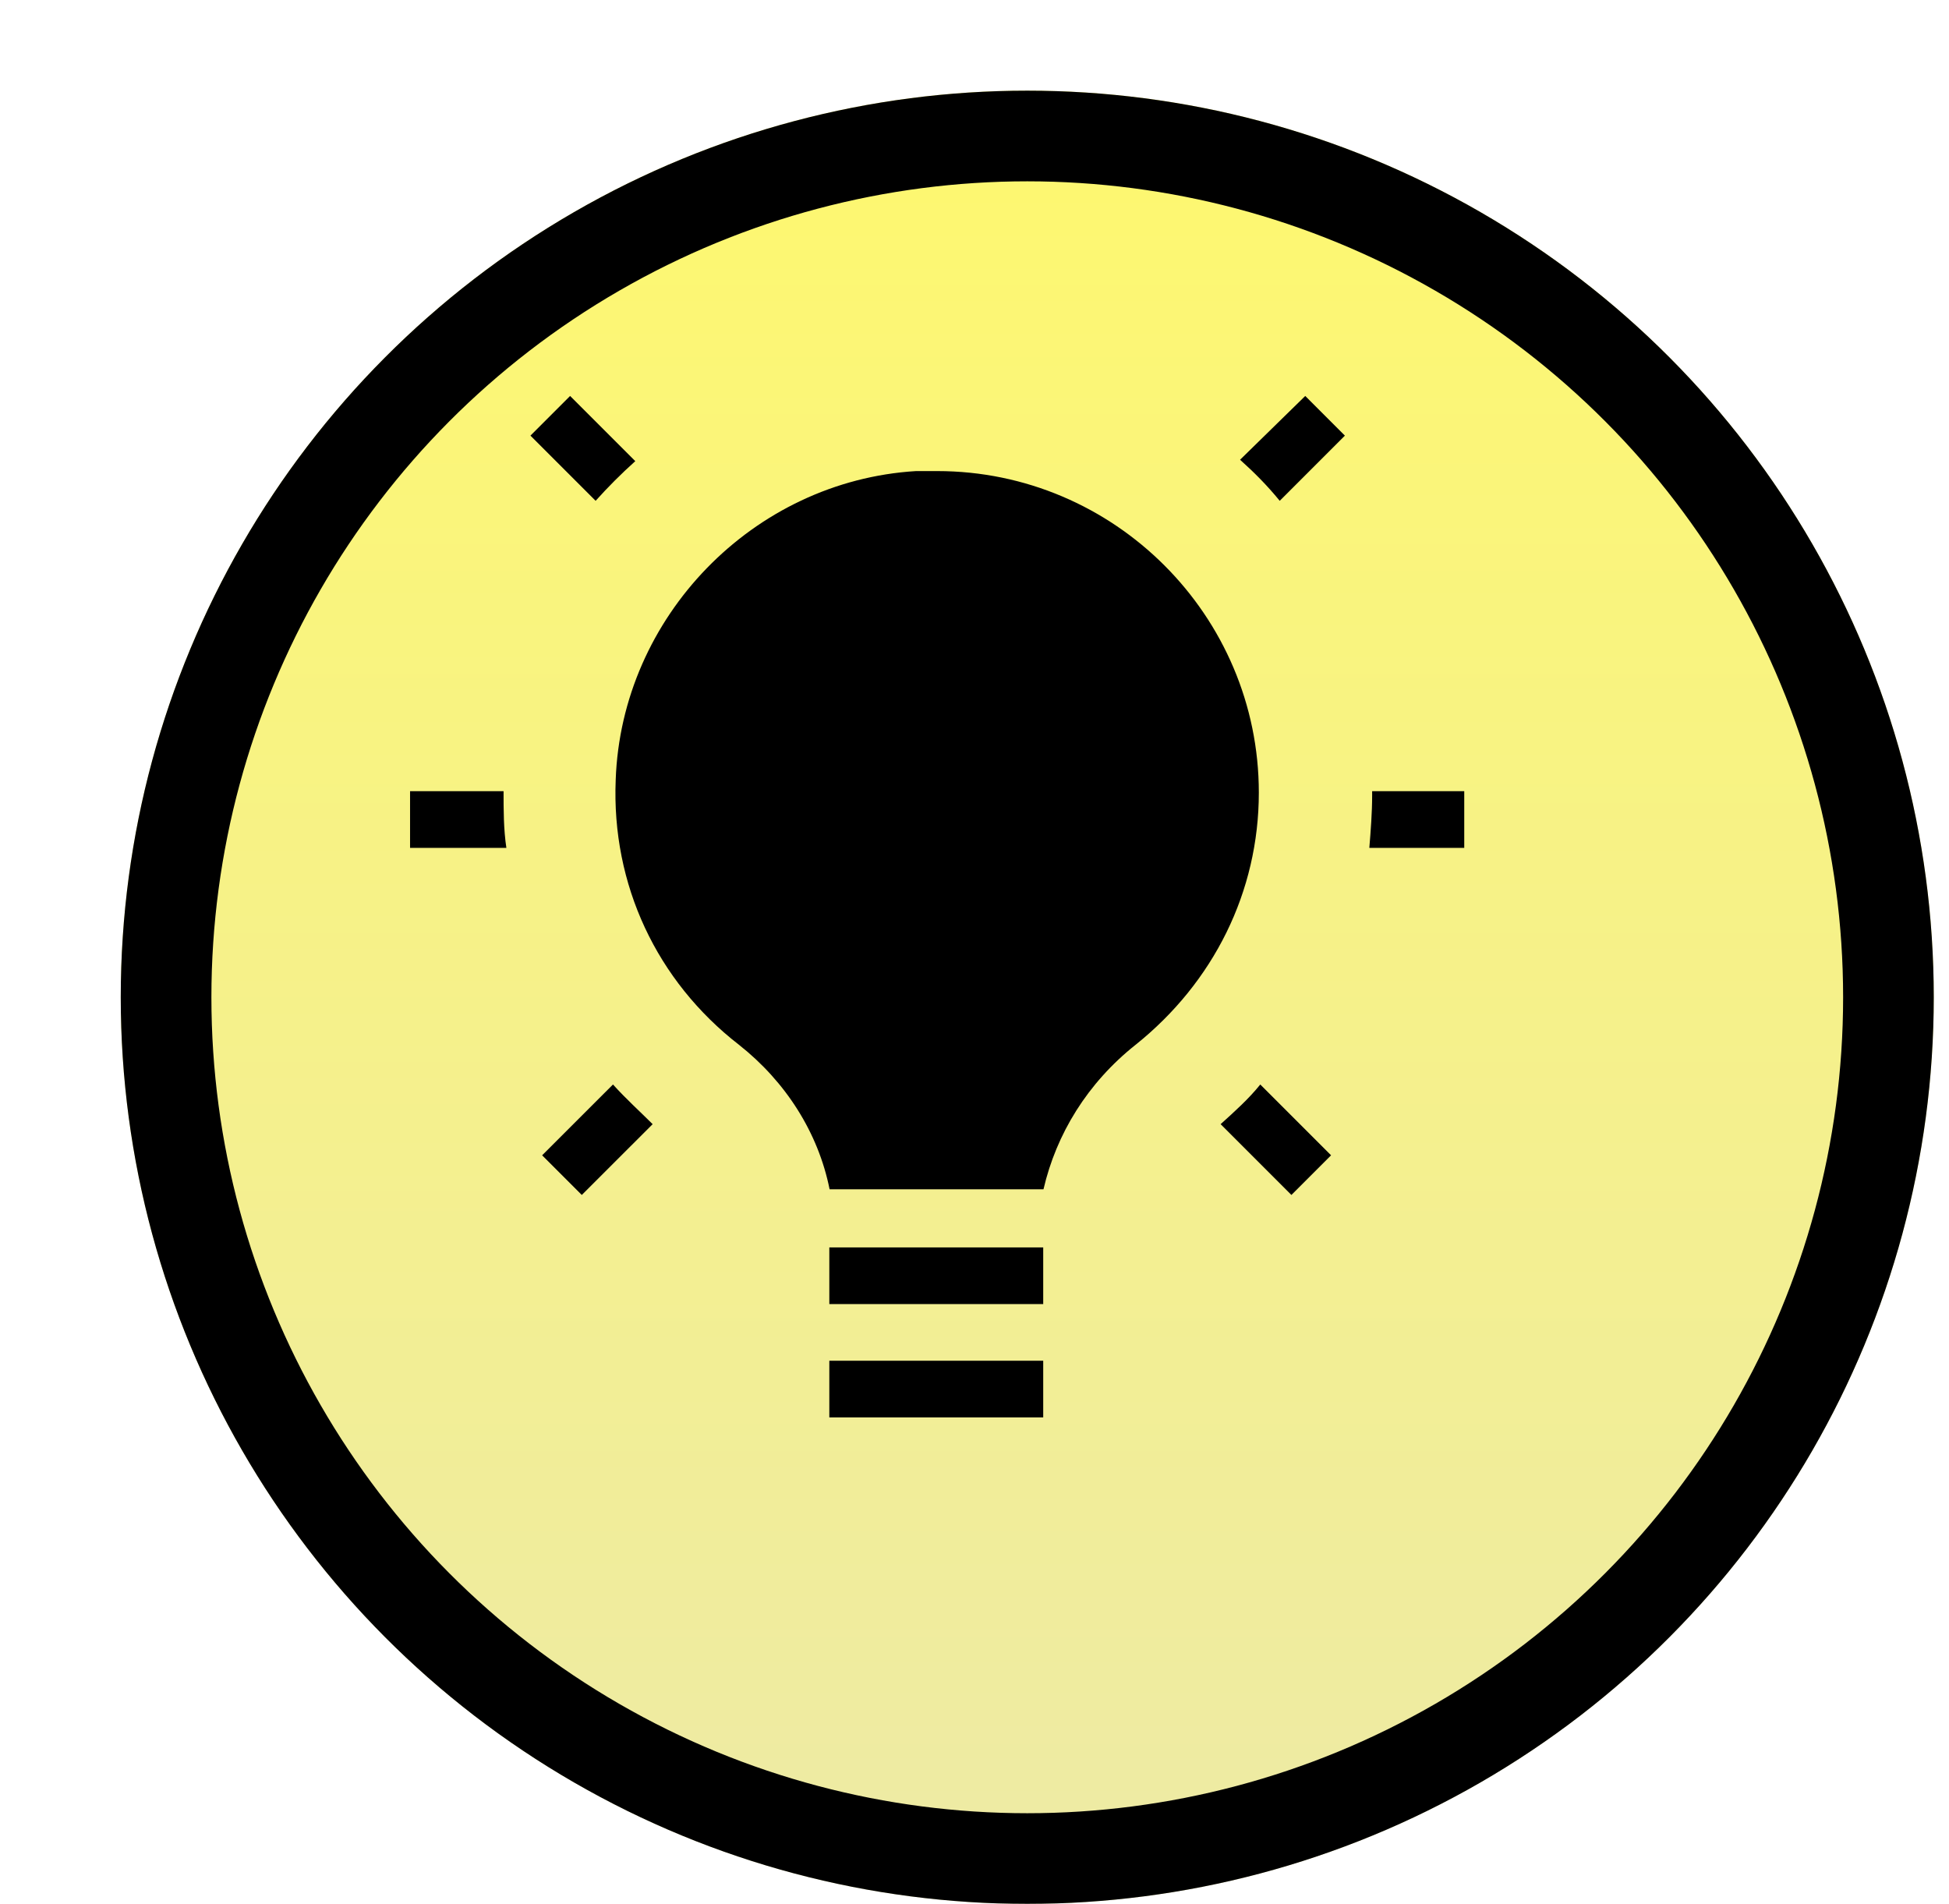 <?xml version="1.0" encoding="UTF-8"?> <svg xmlns="http://www.w3.org/2000/svg" width="43" height="42" viewBox="0 0 43 42" fill="none"><g filter="url(#filter0_d_5990_420)"><circle cx="20.664" cy="20" r="20" fill="url(#paint0_linear_5990_420)"></circle><circle cx="20.664" cy="20" r="19" stroke="black" stroke-width="2"></circle></g><path d="M23.016 27.518H18.297V28.768H23.016V27.518Z" fill="black"></path><path d="M23.016 30.018H18.297V31.268H23.016V30.018Z" fill="black"></path><path d="M25.054 23.048C23.991 23.892 23.304 25.017 23.022 26.236H18.303C18.053 24.986 17.334 23.861 16.303 23.048C14.491 21.642 13.49 19.517 13.584 17.204C13.709 13.61 16.616 10.61 20.21 10.392C20.366 10.392 20.522 10.392 20.678 10.392C24.585 10.392 27.773 13.579 27.773 17.485C27.773 19.673 26.773 21.673 25.054 23.048Z" fill="black"></path><path d="M27.359 10.142C27.672 10.423 27.953 10.704 28.234 11.048L29.672 9.61L28.797 8.735L27.359 10.142Z" fill="black"></path><path d="M14.016 10.173L12.578 8.735L11.703 9.61L13.141 11.048C13.422 10.735 13.703 10.454 14.016 10.173Z" fill="black"></path><path d="M30.273 17.454C30.273 17.485 30.273 17.517 30.273 17.548C30.273 17.923 30.242 18.329 30.211 18.704H32.305V17.454H30.273Z" fill="black"></path><path d="M26.93 24.799L28.492 26.361L29.367 25.486L27.805 23.924C27.555 24.236 27.242 24.518 26.93 24.799Z" fill="black"></path><path d="M13.524 23.924L11.961 25.486L12.836 26.361L14.399 24.799C14.117 24.518 13.805 24.236 13.524 23.924Z" fill="black"></path><path d="M9.047 17.454V18.704H11.172C11.11 18.298 11.11 17.86 11.11 17.454H9.047Z" fill="black"></path><defs><filter id="filter0_d_5990_420" x="0.664" y="0" width="42" height="42" filterUnits="userSpaceOnUse" color-interpolation-filters="sRGB"><feFlood flood-opacity="0" result="BackgroundImageFix"></feFlood><feColorMatrix in="SourceAlpha" type="matrix" values="0 0 0 0 0 0 0 0 0 0 0 0 0 0 0 0 0 0 127 0" result="hardAlpha"></feColorMatrix><feOffset dx="2" dy="2"></feOffset><feComposite in2="hardAlpha" operator="out"></feComposite><feColorMatrix type="matrix" values="0 0 0 0 0 0 0 0 0 0 0 0 0 0 0 0 0 0 1 0"></feColorMatrix><feBlend mode="normal" in2="BackgroundImageFix" result="effect1_dropShadow_5990_420"></feBlend><feBlend mode="normal" in="SourceGraphic" in2="effect1_dropShadow_5990_420" result="shape"></feBlend></filter><linearGradient id="paint0_linear_5990_420" x1="20.664" y1="0" x2="20.664" y2="40" gradientUnits="userSpaceOnUse"><stop stop-color="#FEF86E"></stop><stop offset="1" stop-color="#EDEAA6"></stop></linearGradient></defs></svg> 